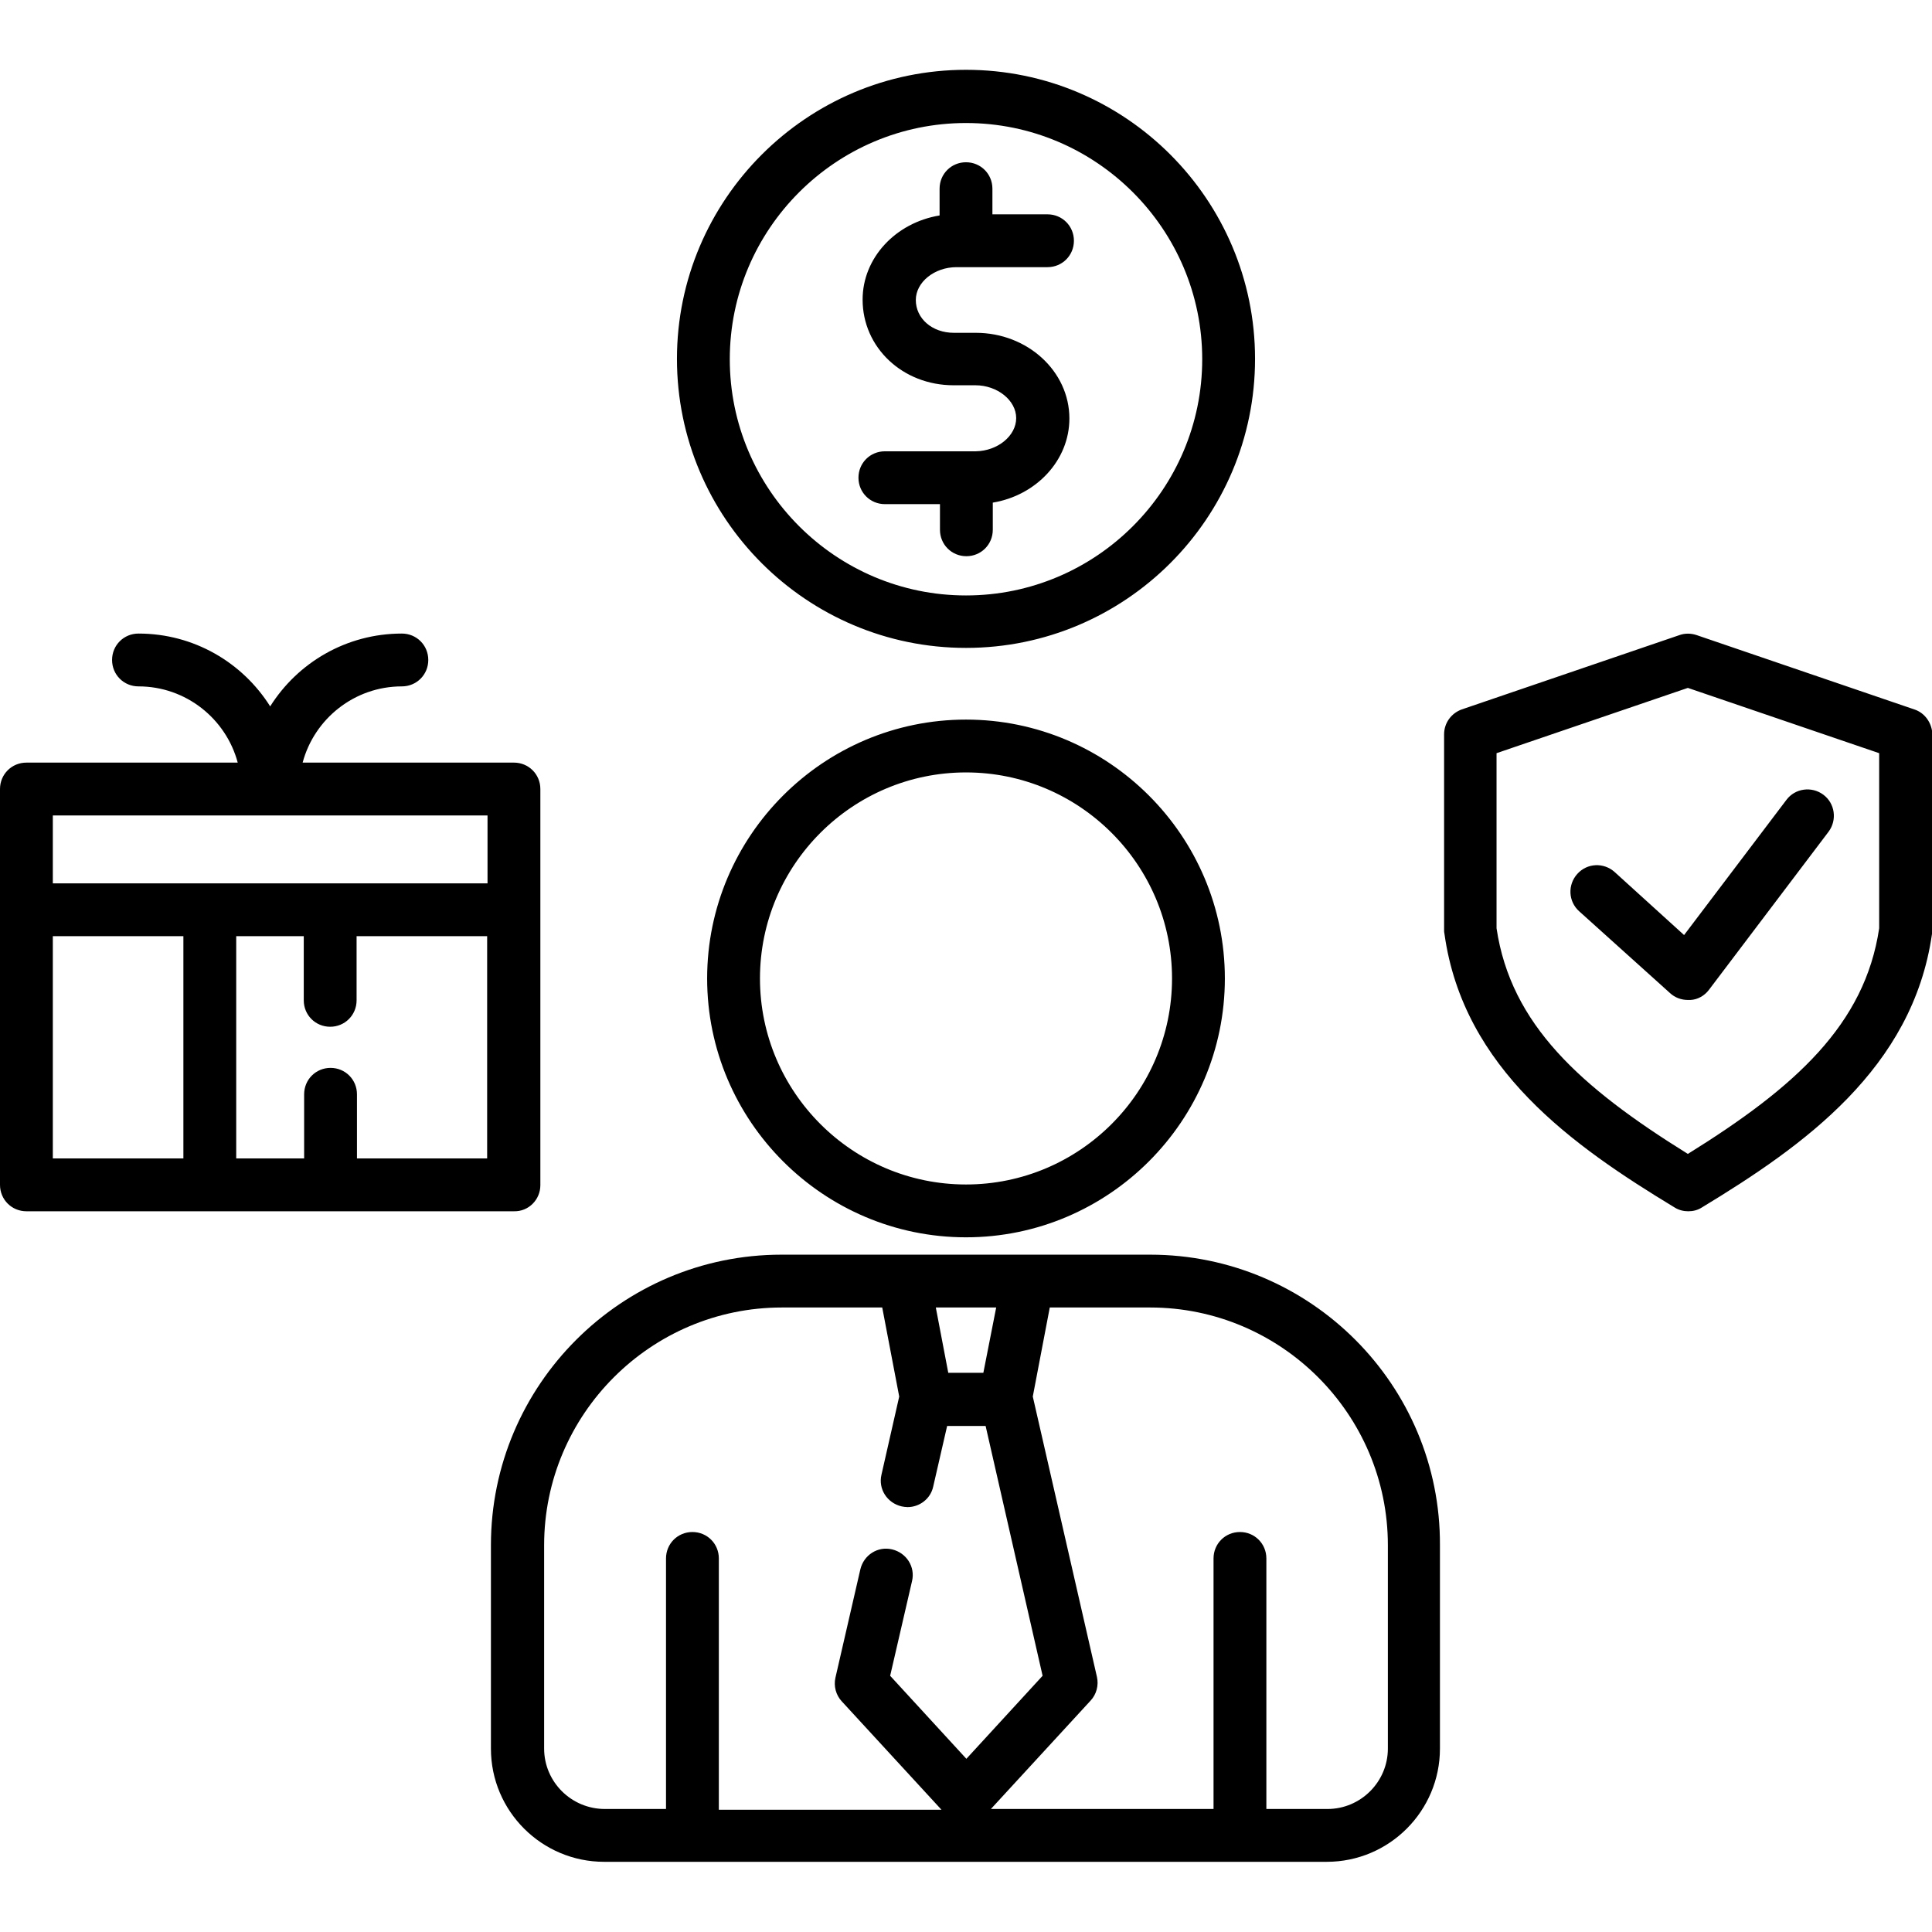 <?xml version="1.0"?>
<svg xmlns="http://www.w3.org/2000/svg" id="Layer_1" enable-background="new 0 0 512 512" height="100" viewBox="0 0 512 512" width="100"><path d="m304.8 332.5h-32.5-32.7-32.5c-42.4 0-77 34.5-77 77v53.9c0 16.6 13.5 30 30 30h191.5c16.6 0 30-13.5 30-30v-53.9c.2-42.4-34.3-77-76.8-77zm-44.2 31.3h-9.3l-3.3-17.3h16zm-116.4 99.6v-53.9c0-34.7 28.3-63 63-63h26.6l4.5 23.6-4.7 20.7c-.9 3.8 1.5 7.5 5.3 8.4.5.1 1.1.2 1.6.2 3.2 0 6.1-2.2 6.8-5.4l3.7-16.1h10.2l15.1 66.2-20.2 22-20.2-22 5.8-25.1c.9-3.8-1.5-7.5-5.3-8.4s-7.5 1.5-8.4 5.3l-6.6 28.7c-.5 2.2.1 4.6 1.7 6.3l26.4 28.7h-59v-66.6c0-3.9-3.1-7-7-7s-7 3.1-7 7v66.4h-16.2c-8.9 0-16.1-7.2-16.1-16zm223.6 0c0 8.8-7.2 16-16 16h-16.2v-66.4c0-3.9-3.1-7-7-7s-7 3.1-7 7v66.4h-59l26.4-28.7c1.6-1.7 2.2-4.1 1.7-6.3l-17-74.3 4.5-23.6h26.6c34.7 0 63 28.3 63 63zm-111.8-272.7c-37.8 0-68.6 30.8-68.6 68.6s30.8 68.6 68.6 68.6 68.6-30.8 68.6-68.6-30.8-68.6-68.6-68.6zm0 123.2c-30.1 0-54.6-24.5-54.6-54.6s24.5-54.6 54.6-54.6 54.6 24.5 54.6 54.6-24.5 54.6-54.6 54.6zm13.3-203.1c0-4.7-5-8.7-10.8-8.7h-5.8c-13.5 0-24.1-10-24.1-22.7 0-11.1 8.8-20.4 20.4-22.3v-7.1c0-3.9 3.1-7 7-7s7 3.1 7 7v6.8h14.6c3.9 0 7 3.1 7 7s-3.1 7-7 7h-24.1c-5.9 0-10.8 4-10.8 8.7 0 4.9 4.3 8.7 10.1 8.7h5.8c13.7 0 24.8 10.2 24.8 22.7 0 11.1-8.8 20.4-20.3 22.3v7.2c0 3.9-3.1 7-7 7s-7-3.1-7-7v-6.8h-14.6c-3.9 0-7-3.1-7-7s3.1-7 7-7h24.1c5.8-.1 10.7-4.1 10.7-8.8zm-13.3 60.9c42.2 0 76.6-34.3 76.6-76.6 0-42.2-34.3-76.6-76.6-76.6-42.2 0-76.6 34.4-76.6 76.6 0 42.3 34.4 76.6 76.6 76.6zm0-139.1c34.5 0 62.6 28.1 62.6 62.6s-28.1 62.6-62.6 62.6-62.6-28.1-62.6-62.6 28.1-62.6 62.6-62.6zm-112.8 281.5v-105c0-3.9-3.1-7-7-7h-56c3.1-11.6 13.7-20.2 26.3-20.2 3.9 0 7-3.1 7-7s-3.1-7-7-7c-14.7 0-27.6 7.7-34.9 19.3-7.3-11.6-20.2-19.3-34.9-19.3-3.9 0-7 3.1-7 7s3.1 7 7 7c12.6 0 23.2 8.6 26.3 20.2h-56c-3.9 0-7 3.1-7 7v104.9c0 3.9 3.1 7 7 7h129.2c3.9.1 7-3.1 7-6.9zm-14-98v18h-115.2v-18zm-115.2 32h34.6v58.9h-34.6zm80.6 58.9v-17c0-3.9-3.1-7-7-7s-7 3.1-7 7v17h-18v-58.9h17.9v17c0 3.9 3.1 7 7 7s7-3.1 7-7v-17h34.6v58.9zm412.7-119-57.7-19.7c-1.5-.5-3.1-.5-4.5 0l-57.7 19.7c-2.8 1-4.7 3.6-4.7 6.6v51.9c0 .3 0 .6.1 1 5 35.8 34.1 56.2 61 72.5 1.1.7 2.4 1 3.6 1 1.3 0 2.5-.3 3.6-1 26.9-16.3 55.9-36.8 61-72.5 0-.3.1-.6.1-1v-51.9c-.1-3-2-5.7-4.8-6.6zm-9.3 58c-3.8 25.5-22.2 42.1-50.7 59.8-28.5-17.7-46.9-34.3-50.7-59.8v-46.4l50.7-17.3 50.7 17.3zm-51.7 1.8 27.1-35.8c2.3-3.1 6.7-3.7 9.8-1.4s3.7 6.7 1.4 9.8l-31.7 41.9c-1.2 1.6-3 2.6-4.9 2.7-.2 0-.4 0-.7 0-1.7 0-3.4-.6-4.7-1.8l-24.1-21.7c-2.9-2.6-3.1-7-.5-9.9s7-3.1 9.9-.5z"/></svg>
